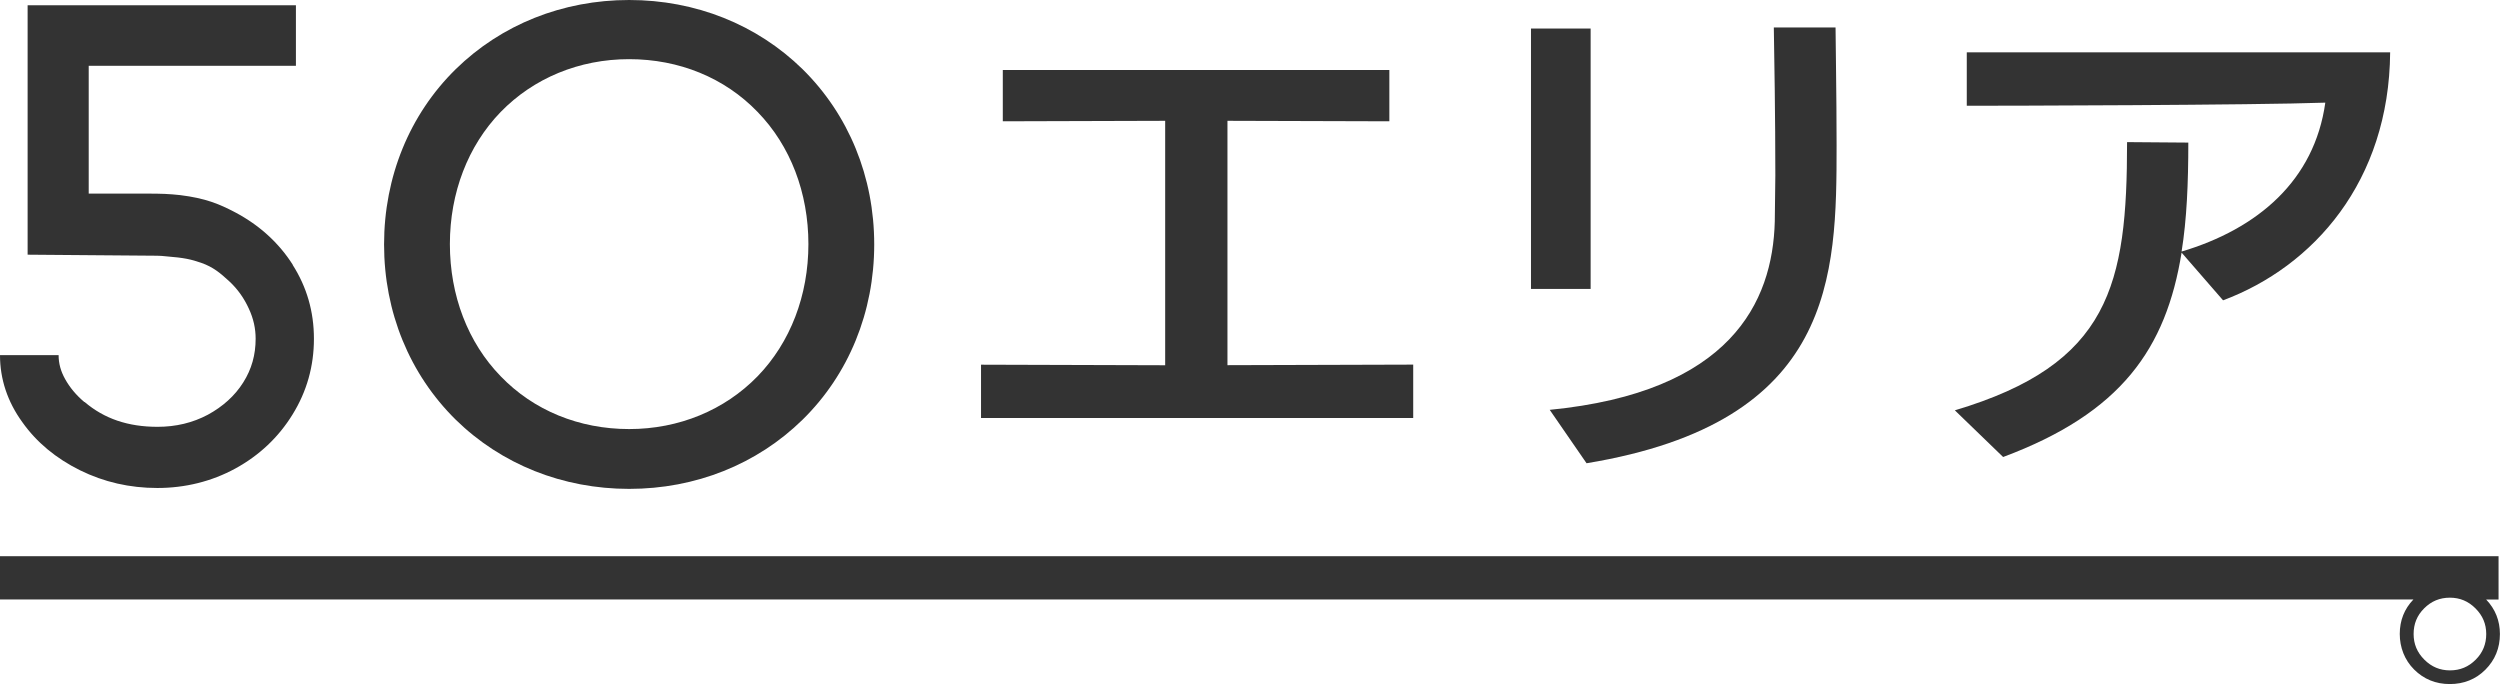 <?xml version="1.0" encoding="UTF-8"?>
<svg id="_レイヤー_2" data-name="レイヤー 2" xmlns="http://www.w3.org/2000/svg" viewBox="0 0 312.25 85.44">
  <defs>
    <style>
      .cls-1 {
        fill: #333;
        stroke-width: 0px;
      }
    </style>
  </defs>
  <g id="_レイヤー_1-2" data-name="レイヤー 1">
    <g>
      <path class="cls-1" d="m312.08,69.47H0v5.4h301.44c-1.14,1.18-1.71,2.63-1.71,4.31s.6,3.25,1.79,4.44c1.21,1.21,2.71,1.82,4.46,1.82s3.25-.6,4.44-1.79c1.21-1.21,1.82-2.71,1.82-4.46,0-1.67-.58-3.12-1.72-4.31h1.55v-5.4Zm-2.89,6.52c.9.9,1.34,1.95,1.34,3.2s-.43,2.32-1.31,3.2c-.9.9-1.95,1.34-3.22,1.34-1.25,0-2.3-.44-3.2-1.34-.9-.9-1.34-1.95-1.34-3.2,0-1.27.43-2.32,1.31-3.2h0c.9-.9,1.95-1.34,3.22-1.34,1.25,0,2.3.44,3.2,1.34Z"/>
      <g>
        <g>
          <path class="cls-1" d="m100.24,8.64c-5.7-5.58-13.37-8.64-21.66-8.64s-15.96,3.06-21.66,8.64c-5.77,5.66-8.95,13.45-8.95,21.89s3.18,16.2,8.95,21.89c5.7,5.58,13.37,8.64,21.66,8.64s15.96-3.06,21.66-8.64c5.77-5.66,8.95-13.45,8.95-21.89s-3.18-16.2-8.95-21.89h0Zm-21.66,44.95c-6.24,0-11.93-2.32-16.04-6.59-4.11-4.22-6.35-10.11-6.35-16.51s2.25-12.28,6.35-16.51c4.11-4.22,9.8-6.59,16.04-6.59s11.93,2.32,16.04,6.59c4.11,4.22,6.35,10.11,6.35,16.51s-2.25,12.28-6.35,16.51c-4.11,4.22-9.8,6.59-16.04,6.59Z"/>
          <path class="cls-1" d="m36.58,33.09c-1.74-2.75-4.18-4.96-7.17-6.55-2.05-1.08-3.76-1.78-6.9-2.17-1.39-.15-2.25-.19-4.3-.19h-7.13v-15.96h25.88V.66H3.45v31.15l14.92.12c.85,0,1.7,0,2.32.08,2.4.19,3.18.39,4.42.81,1.55.54,2.44,1.32,3.53,2.32,1.05.97,1.86,2.13,2.44,3.41.58,1.24.85,2.48.85,3.76,0,2.01-.5,3.8-1.55,5.46-1.05,1.67-2.56,3.02-4.42,4.03-1.9,1.01-3.99,1.51-6.28,1.51-3.68,0-6.66-1.01-9.11-3.1h-.04c-1.01-.85-1.82-1.82-2.4-2.87-.54-.97-.81-1.94-.81-2.98H0c0,2.98.93,5.81,2.79,8.37,1.78,2.52,4.22,4.53,7.21,6.01,2.98,1.47,6.2,2.21,9.65,2.21s6.78-.81,9.76-2.44c2.98-1.63,5.39-3.91,7.13-6.74,1.78-2.87,2.67-6.04,2.67-9.45s-.89-6.47-2.67-9.26h0l.04.04Z"/>
        </g>
        <g>
          <path class="cls-1" d="m122.53,52.22v-6.67l23,.07V15.09l-20.28.06v-6.41h48.28v6.41l-20.22-.06v30.52l23.2-.07v6.67h-53.98Z"/>
          <path class="cls-1" d="m191.22,36.09V3.56h7.45v32.53h-7.45Zm2.33,15.1c22.55-2.2,27.86-13.41,28.12-23.52,0-1.81.07-3.76.07-5.77,0-7.06-.13-15.1-.19-18.47h7.71c0,1.62.13,8.36.13,14.71,0,16.33-.19,34.6-31.23,39.72l-4.6-6.67Z"/>
          <path class="cls-1" d="m272.48,31.55c-1.94,11.99-7.52,20.02-22.29,25.53l-6.03-5.83c19.38-5.77,21.51-15.68,21.51-33.5l7.65.06c0,5.05-.19,9.59-.84,13.61,9.53-2.85,16.59-8.88,17.95-18.6-8.81.32-40.24.39-44.78.39v-6.67h52.88c-.13,16.13-9.59,26.76-20.87,30.97l-5.18-5.96Z"/>
        </g>
      </g>
    </g>
  </g>
</svg>